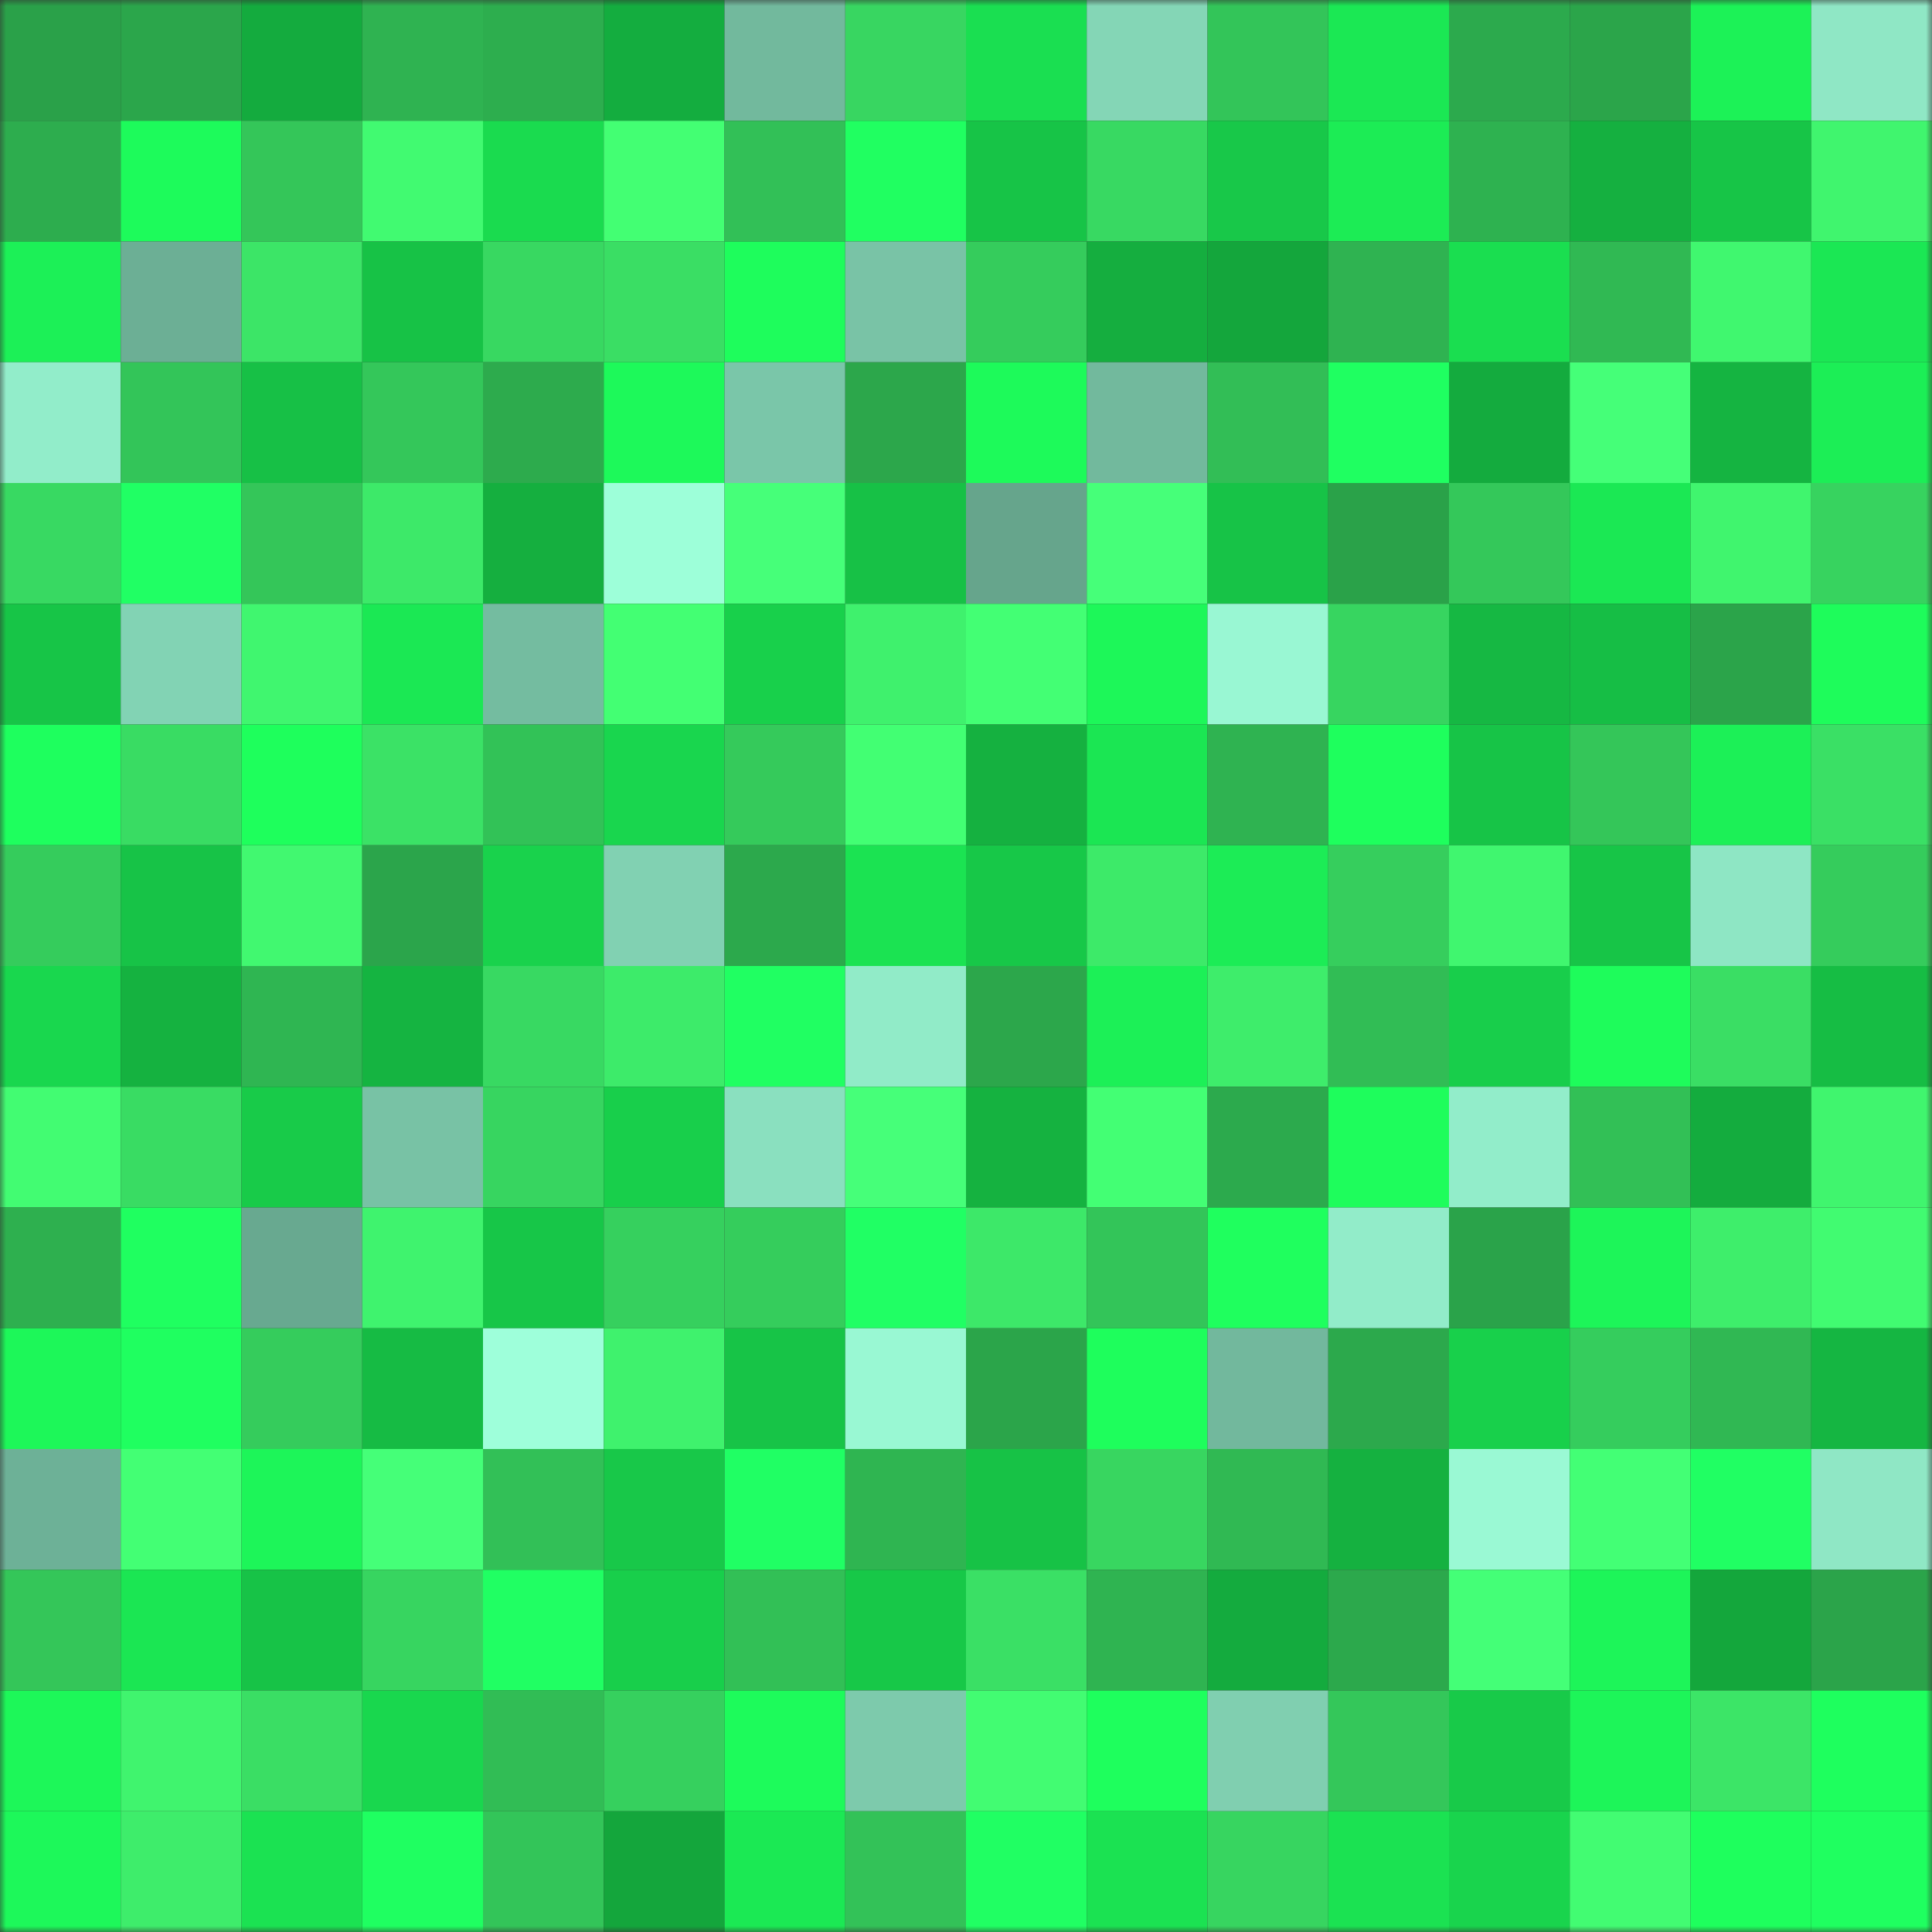 <svg viewBox="0 0 160 160" fill="none" role="img" xmlns="http://www.w3.org/2000/svg" width="240" height="240" name="lens%2Craulcrypto.lens"><rect x="0" y="0" width="160" height="160" fill="#333333" stroke="none"/><mask id="2056392727" mask-type="alpha" maskUnits="userSpaceOnUse" x="0" y="0" width="160" height="160"><rect width="160" height="160" fill="#FFFFFF"></rect></mask><g mask="url(#2056392727)"><rect x="0" y="0" width="10" height="10" fill="#2aa149"></rect><rect x="10" y="0" width="10" height="10" fill="#2ba64b"></rect><rect x="20" y="0" width="10" height="10" fill="#14ab3e"></rect><rect x="30" y="0" width="10" height="10" fill="#2fb351"></rect><rect x="40" y="0" width="10" height="10" fill="#2dae4e"></rect><rect x="50" y="0" width="10" height="10" fill="#14ad3f"></rect><rect x="60" y="0" width="10" height="10" fill="#72b99d"></rect><rect x="70" y="0" width="10" height="10" fill="#38d661"></rect><rect x="80" y="0" width="10" height="10" fill="#1adf51"></rect><rect x="90" y="0" width="10" height="10" fill="#84d6b6"></rect><rect x="100" y="0" width="10" height="10" fill="#33c559"></rect><rect x="110" y="0" width="10" height="10" fill="#1be854"></rect><rect x="120" y="0" width="10" height="10" fill="#2caa4d"></rect><rect x="130" y="0" width="10" height="10" fill="#2ba54a"></rect><rect x="140" y="0" width="10" height="10" fill="#1cf257"></rect><rect x="150" y="0" width="10" height="10" fill="#8fe7c5"></rect><rect x="0" y="10" width="10" height="10" fill="#2dad4e"></rect><rect x="10" y="10" width="10" height="10" fill="#1dfb5b"></rect><rect x="20" y="10" width="10" height="10" fill="#34c659"></rect><rect x="30" y="10" width="10" height="10" fill="#41fa71"></rect><rect x="40" y="10" width="10" height="10" fill="#1adb4f"></rect><rect x="50" y="10" width="10" height="10" fill="#43ff73"></rect><rect x="60" y="10" width="10" height="10" fill="#32c057"></rect><rect x="70" y="10" width="10" height="10" fill="#20ff61"></rect><rect x="80" y="10" width="10" height="10" fill="#17c447"></rect><rect x="90" y="10" width="10" height="10" fill="#38d962"></rect><rect x="100" y="10" width="10" height="10" fill="#18c849"></rect><rect x="110" y="10" width="10" height="10" fill="#1cec55"></rect><rect x="120" y="10" width="10" height="10" fill="#2eb250"></rect><rect x="130" y="10" width="10" height="10" fill="#15b040"></rect><rect x="140" y="10" width="10" height="10" fill="#17c547"></rect><rect x="150" y="10" width="10" height="10" fill="#40f56e"></rect><rect x="0" y="20" width="10" height="10" fill="#1cf057"></rect><rect x="10" y="20" width="10" height="10" fill="#6caf95"></rect><rect x="20" y="20" width="10" height="10" fill="#3ce567"></rect><rect x="30" y="20" width="10" height="10" fill="#17c246"></rect><rect x="40" y="20" width="10" height="10" fill="#38d861"></rect><rect x="50" y="20" width="10" height="10" fill="#3ade64"></rect><rect x="60" y="20" width="10" height="10" fill="#1efd5c"></rect><rect x="70" y="20" width="10" height="10" fill="#79c3a6"></rect><rect x="80" y="20" width="10" height="10" fill="#35cc5c"></rect><rect x="90" y="20" width="10" height="10" fill="#15ae3f"></rect><rect x="100" y="20" width="10" height="10" fill="#14a63c"></rect><rect x="110" y="20" width="10" height="10" fill="#2fb351"></rect><rect x="120" y="20" width="10" height="10" fill="#1ade50"></rect><rect x="130" y="20" width="10" height="10" fill="#30b953"></rect><rect x="140" y="20" width="10" height="10" fill="#40f76f"></rect><rect x="150" y="20" width="10" height="10" fill="#1be754"></rect><rect x="0" y="30" width="10" height="10" fill="#92edca"></rect><rect x="10" y="30" width="10" height="10" fill="#33c559"></rect><rect x="20" y="30" width="10" height="10" fill="#17c046"></rect><rect x="30" y="30" width="10" height="10" fill="#34c75a"></rect><rect x="40" y="30" width="10" height="10" fill="#2dab4d"></rect><rect x="50" y="30" width="10" height="10" fill="#1df95a"></rect><rect x="60" y="30" width="10" height="10" fill="#7ac6a9"></rect><rect x="70" y="30" width="10" height="10" fill="#2ca74b"></rect><rect x="80" y="30" width="10" height="10" fill="#1dfa5a"></rect><rect x="90" y="30" width="10" height="10" fill="#72b99d"></rect><rect x="100" y="30" width="10" height="10" fill="#32be56"></rect><rect x="110" y="30" width="10" height="10" fill="#1fff61"></rect><rect x="120" y="30" width="10" height="10" fill="#14ab3e"></rect><rect x="130" y="30" width="10" height="10" fill="#45ff78"></rect><rect x="140" y="30" width="10" height="10" fill="#15b441"></rect><rect x="150" y="30" width="10" height="10" fill="#1cee56"></rect><rect x="0" y="40" width="10" height="10" fill="#38d962"></rect><rect x="10" y="40" width="10" height="10" fill="#20ff64"></rect><rect x="20" y="40" width="10" height="10" fill="#34c659"></rect><rect x="30" y="40" width="10" height="10" fill="#3de969"></rect><rect x="40" y="40" width="10" height="10" fill="#15af3f"></rect><rect x="50" y="40" width="10" height="10" fill="#9dffd9"></rect><rect x="60" y="40" width="10" height="10" fill="#46ff79"></rect><rect x="70" y="40" width="10" height="10" fill="#17c146"></rect><rect x="80" y="40" width="10" height="10" fill="#66a58c"></rect><rect x="90" y="40" width="10" height="10" fill="#46ff79"></rect><rect x="100" y="40" width="10" height="10" fill="#17c347"></rect><rect x="110" y="40" width="10" height="10" fill="#2aa249"></rect><rect x="120" y="40" width="10" height="10" fill="#34c85a"></rect><rect x="130" y="40" width="10" height="10" fill="#1be854"></rect><rect x="140" y="40" width="10" height="10" fill="#40f56e"></rect><rect x="150" y="40" width="10" height="10" fill="#37d35f"></rect><rect x="0" y="50" width="10" height="10" fill="#17c547"></rect><rect x="10" y="50" width="10" height="10" fill="#82d3b4"></rect><rect x="20" y="50" width="10" height="10" fill="#40f66f"></rect><rect x="30" y="50" width="10" height="10" fill="#1be854"></rect><rect x="40" y="50" width="10" height="10" fill="#74bca0"></rect><rect x="50" y="50" width="10" height="10" fill="#43ff73"></rect><rect x="60" y="50" width="10" height="10" fill="#18d04b"></rect><rect x="70" y="50" width="10" height="10" fill="#3ff16d"></rect><rect x="80" y="50" width="10" height="10" fill="#43ff74"></rect><rect x="90" y="50" width="10" height="10" fill="#1df759"></rect><rect x="100" y="50" width="10" height="10" fill="#99f7d3"></rect><rect x="110" y="50" width="10" height="10" fill="#37d560"></rect><rect x="120" y="50" width="10" height="10" fill="#16b843"></rect><rect x="130" y="50" width="10" height="10" fill="#16be45"></rect><rect x="140" y="50" width="10" height="10" fill="#2ba44a"></rect><rect x="150" y="50" width="10" height="10" fill="#1efc5b"></rect><rect x="0" y="60" width="10" height="10" fill="#1eff5e"></rect><rect x="10" y="60" width="10" height="10" fill="#39dc63"></rect><rect x="20" y="60" width="10" height="10" fill="#1eff5c"></rect><rect x="30" y="60" width="10" height="10" fill="#3be266"></rect><rect x="40" y="60" width="10" height="10" fill="#32c257"></rect><rect x="50" y="60" width="10" height="10" fill="#19d64e"></rect><rect x="60" y="60" width="10" height="10" fill="#35ca5b"></rect><rect x="70" y="60" width="10" height="10" fill="#42ff73"></rect><rect x="80" y="60" width="10" height="10" fill="#15b140"></rect><rect x="90" y="60" width="10" height="10" fill="#1be653"></rect><rect x="100" y="60" width="10" height="10" fill="#2fb351"></rect><rect x="110" y="60" width="10" height="10" fill="#1eff5d"></rect><rect x="120" y="60" width="10" height="10" fill="#17c447"></rect><rect x="130" y="60" width="10" height="10" fill="#34c659"></rect><rect x="140" y="60" width="10" height="10" fill="#1cf057"></rect><rect x="150" y="60" width="10" height="10" fill="#3ae065"></rect><rect x="0" y="70" width="10" height="10" fill="#35cc5c"></rect><rect x="10" y="70" width="10" height="10" fill="#17c347"></rect><rect x="20" y="70" width="10" height="10" fill="#41f870"></rect><rect x="30" y="70" width="10" height="10" fill="#2ba54b"></rect><rect x="40" y="70" width="10" height="10" fill="#19d24c"></rect><rect x="50" y="70" width="10" height="10" fill="#81d1b2"></rect><rect x="60" y="70" width="10" height="10" fill="#2ca94c"></rect><rect x="70" y="70" width="10" height="10" fill="#1be352"></rect><rect x="80" y="70" width="10" height="10" fill="#17c848"></rect><rect x="90" y="70" width="10" height="10" fill="#3dea69"></rect><rect x="100" y="70" width="10" height="10" fill="#1cec56"></rect><rect x="110" y="70" width="10" height="10" fill="#36ce5d"></rect><rect x="120" y="70" width="10" height="10" fill="#40f66f"></rect><rect x="130" y="70" width="10" height="10" fill="#17c547"></rect><rect x="140" y="70" width="10" height="10" fill="#8ee6c4"></rect><rect x="150" y="70" width="10" height="10" fill="#35cc5c"></rect><rect x="0" y="80" width="10" height="10" fill="#19d74e"></rect><rect x="10" y="80" width="10" height="10" fill="#15b240"></rect><rect x="20" y="80" width="10" height="10" fill="#2fb652"></rect><rect x="30" y="80" width="10" height="10" fill="#15b441"></rect><rect x="40" y="80" width="10" height="10" fill="#38d962"></rect><rect x="50" y="80" width="10" height="10" fill="#3deb6a"></rect><rect x="60" y="80" width="10" height="10" fill="#20ff62"></rect><rect x="70" y="80" width="10" height="10" fill="#91ebc8"></rect><rect x="80" y="80" width="10" height="10" fill="#2ca74b"></rect><rect x="90" y="80" width="10" height="10" fill="#1cf057"></rect><rect x="100" y="80" width="10" height="10" fill="#3eed6b"></rect><rect x="110" y="80" width="10" height="10" fill="#31bd55"></rect><rect x="120" y="80" width="10" height="10" fill="#18ce4b"></rect><rect x="130" y="80" width="10" height="10" fill="#1efc5b"></rect><rect x="140" y="80" width="10" height="10" fill="#3ade64"></rect><rect x="150" y="80" width="10" height="10" fill="#16bd44"></rect><rect x="0" y="90" width="10" height="10" fill="#42fc72"></rect><rect x="10" y="90" width="10" height="10" fill="#39dc63"></rect><rect x="20" y="90" width="10" height="10" fill="#18cb49"></rect><rect x="30" y="90" width="10" height="10" fill="#78c2a5"></rect><rect x="40" y="90" width="10" height="10" fill="#37d560"></rect><rect x="50" y="90" width="10" height="10" fill="#18cf4b"></rect><rect x="60" y="90" width="10" height="10" fill="#8ae0bf"></rect><rect x="70" y="90" width="10" height="10" fill="#46ff79"></rect><rect x="80" y="90" width="10" height="10" fill="#15b240"></rect><rect x="90" y="90" width="10" height="10" fill="#43ff74"></rect><rect x="100" y="90" width="10" height="10" fill="#2caa4d"></rect><rect x="110" y="90" width="10" height="10" fill="#1efd5c"></rect><rect x="120" y="90" width="10" height="10" fill="#92edca"></rect><rect x="130" y="90" width="10" height="10" fill="#32c056"></rect><rect x="140" y="90" width="10" height="10" fill="#14ac3e"></rect><rect x="150" y="90" width="10" height="10" fill="#40f56e"></rect><rect x="0" y="100" width="10" height="10" fill="#2eb04f"></rect><rect x="10" y="100" width="10" height="10" fill="#1fff60"></rect><rect x="20" y="100" width="10" height="10" fill="#68a990"></rect><rect x="30" y="100" width="10" height="10" fill="#3ff36e"></rect><rect x="40" y="100" width="10" height="10" fill="#17c648"></rect><rect x="50" y="100" width="10" height="10" fill="#36d05e"></rect><rect x="60" y="100" width="10" height="10" fill="#35cd5c"></rect><rect x="70" y="100" width="10" height="10" fill="#20ff64"></rect><rect x="80" y="100" width="10" height="10" fill="#3de869"></rect><rect x="90" y="100" width="10" height="10" fill="#33c559"></rect><rect x="100" y="100" width="10" height="10" fill="#1fff5e"></rect><rect x="110" y="100" width="10" height="10" fill="#92ecc9"></rect><rect x="120" y="100" width="10" height="10" fill="#2aa34a"></rect><rect x="130" y="100" width="10" height="10" fill="#1df559"></rect><rect x="140" y="100" width="10" height="10" fill="#3eee6b"></rect><rect x="150" y="100" width="10" height="10" fill="#41fb71"></rect><rect x="0" y="110" width="10" height="10" fill="#1df759"></rect><rect x="10" y="110" width="10" height="10" fill="#1fff60"></rect><rect x="20" y="110" width="10" height="10" fill="#35cc5c"></rect><rect x="30" y="110" width="10" height="10" fill="#16bb44"></rect><rect x="40" y="110" width="10" height="10" fill="#9effda"></rect><rect x="50" y="110" width="10" height="10" fill="#3ff26d"></rect><rect x="60" y="110" width="10" height="10" fill="#17c447"></rect><rect x="70" y="110" width="10" height="10" fill="#99f8d3"></rect><rect x="80" y="110" width="10" height="10" fill="#2ba54a"></rect><rect x="90" y="110" width="10" height="10" fill="#1efe5c"></rect><rect x="100" y="110" width="10" height="10" fill="#72b89d"></rect><rect x="110" y="110" width="10" height="10" fill="#2ca94c"></rect><rect x="120" y="110" width="10" height="10" fill="#18d04b"></rect><rect x="130" y="110" width="10" height="10" fill="#35cd5d"></rect><rect x="140" y="110" width="10" height="10" fill="#30b853"></rect><rect x="150" y="110" width="10" height="10" fill="#15b642"></rect><rect x="0" y="120" width="10" height="10" fill="#6db197"></rect><rect x="10" y="120" width="10" height="10" fill="#43ff74"></rect><rect x="20" y="120" width="10" height="10" fill="#1df559"></rect><rect x="30" y="120" width="10" height="10" fill="#45ff78"></rect><rect x="40" y="120" width="10" height="10" fill="#32c057"></rect><rect x="50" y="120" width="10" height="10" fill="#18c849"></rect><rect x="60" y="120" width="10" height="10" fill="#20ff64"></rect><rect x="70" y="120" width="10" height="10" fill="#2fb551"></rect><rect x="80" y="120" width="10" height="10" fill="#17c246"></rect><rect x="90" y="120" width="10" height="10" fill="#38d660"></rect><rect x="100" y="120" width="10" height="10" fill="#30b953"></rect><rect x="110" y="120" width="10" height="10" fill="#15b140"></rect><rect x="120" y="120" width="10" height="10" fill="#9af9d4"></rect><rect x="130" y="120" width="10" height="10" fill="#43ff75"></rect><rect x="140" y="120" width="10" height="10" fill="#20ff63"></rect><rect x="150" y="120" width="10" height="10" fill="#8fe7c5"></rect><rect x="0" y="130" width="10" height="10" fill="#34c659"></rect><rect x="10" y="130" width="10" height="10" fill="#1be653"></rect><rect x="20" y="130" width="10" height="10" fill="#17c347"></rect><rect x="30" y="130" width="10" height="10" fill="#37d560"></rect><rect x="40" y="130" width="10" height="10" fill="#20ff63"></rect><rect x="50" y="130" width="10" height="10" fill="#18cf4b"></rect><rect x="60" y="130" width="10" height="10" fill="#32c056"></rect><rect x="70" y="130" width="10" height="10" fill="#17c848"></rect><rect x="80" y="130" width="10" height="10" fill="#3ae065"></rect><rect x="90" y="130" width="10" height="10" fill="#2fb451"></rect><rect x="100" y="130" width="10" height="10" fill="#14ab3e"></rect><rect x="110" y="130" width="10" height="10" fill="#2ca94c"></rect><rect x="120" y="130" width="10" height="10" fill="#44ff77"></rect><rect x="130" y="130" width="10" height="10" fill="#1df559"></rect><rect x="140" y="130" width="10" height="10" fill="#14a73c"></rect><rect x="150" y="130" width="10" height="10" fill="#2ba44a"></rect><rect x="0" y="140" width="10" height="10" fill="#1df759"></rect><rect x="10" y="140" width="10" height="10" fill="#40f46e"></rect><rect x="20" y="140" width="10" height="10" fill="#3ade64"></rect><rect x="30" y="140" width="10" height="10" fill="#19d74e"></rect><rect x="40" y="140" width="10" height="10" fill="#31bd55"></rect><rect x="50" y="140" width="10" height="10" fill="#36d05e"></rect><rect x="60" y="140" width="10" height="10" fill="#1dfb5b"></rect><rect x="70" y="140" width="10" height="10" fill="#7dcaac"></rect><rect x="80" y="140" width="10" height="10" fill="#42fc72"></rect><rect x="90" y="140" width="10" height="10" fill="#1eff5d"></rect><rect x="100" y="140" width="10" height="10" fill="#80cfb0"></rect><rect x="110" y="140" width="10" height="10" fill="#34c75a"></rect><rect x="120" y="140" width="10" height="10" fill="#18ca49"></rect><rect x="130" y="140" width="10" height="10" fill="#1df559"></rect><rect x="140" y="140" width="10" height="10" fill="#3ce567"></rect><rect x="150" y="140" width="10" height="10" fill="#1eff5e"></rect><rect x="0" y="150" width="10" height="10" fill="#1df85a"></rect><rect x="10" y="150" width="10" height="10" fill="#3eed6b"></rect><rect x="20" y="150" width="10" height="10" fill="#1be252"></rect><rect x="30" y="150" width="10" height="10" fill="#1fff61"></rect><rect x="40" y="150" width="10" height="10" fill="#33c559"></rect><rect x="50" y="150" width="10" height="10" fill="#14a63c"></rect><rect x="60" y="150" width="10" height="10" fill="#1be954"></rect><rect x="70" y="150" width="10" height="10" fill="#33c258"></rect><rect x="80" y="150" width="10" height="10" fill="#20ff63"></rect><rect x="90" y="150" width="10" height="10" fill="#1be252"></rect><rect x="100" y="150" width="10" height="10" fill="#37d560"></rect><rect x="110" y="150" width="10" height="10" fill="#1be252"></rect><rect x="120" y="150" width="10" height="10" fill="#19d44d"></rect><rect x="130" y="150" width="10" height="10" fill="#42fc72"></rect><rect x="140" y="150" width="10" height="10" fill="#1eff5d"></rect><rect x="150" y="150" width="10" height="10" fill="#1fff60"></rect></g></svg>
